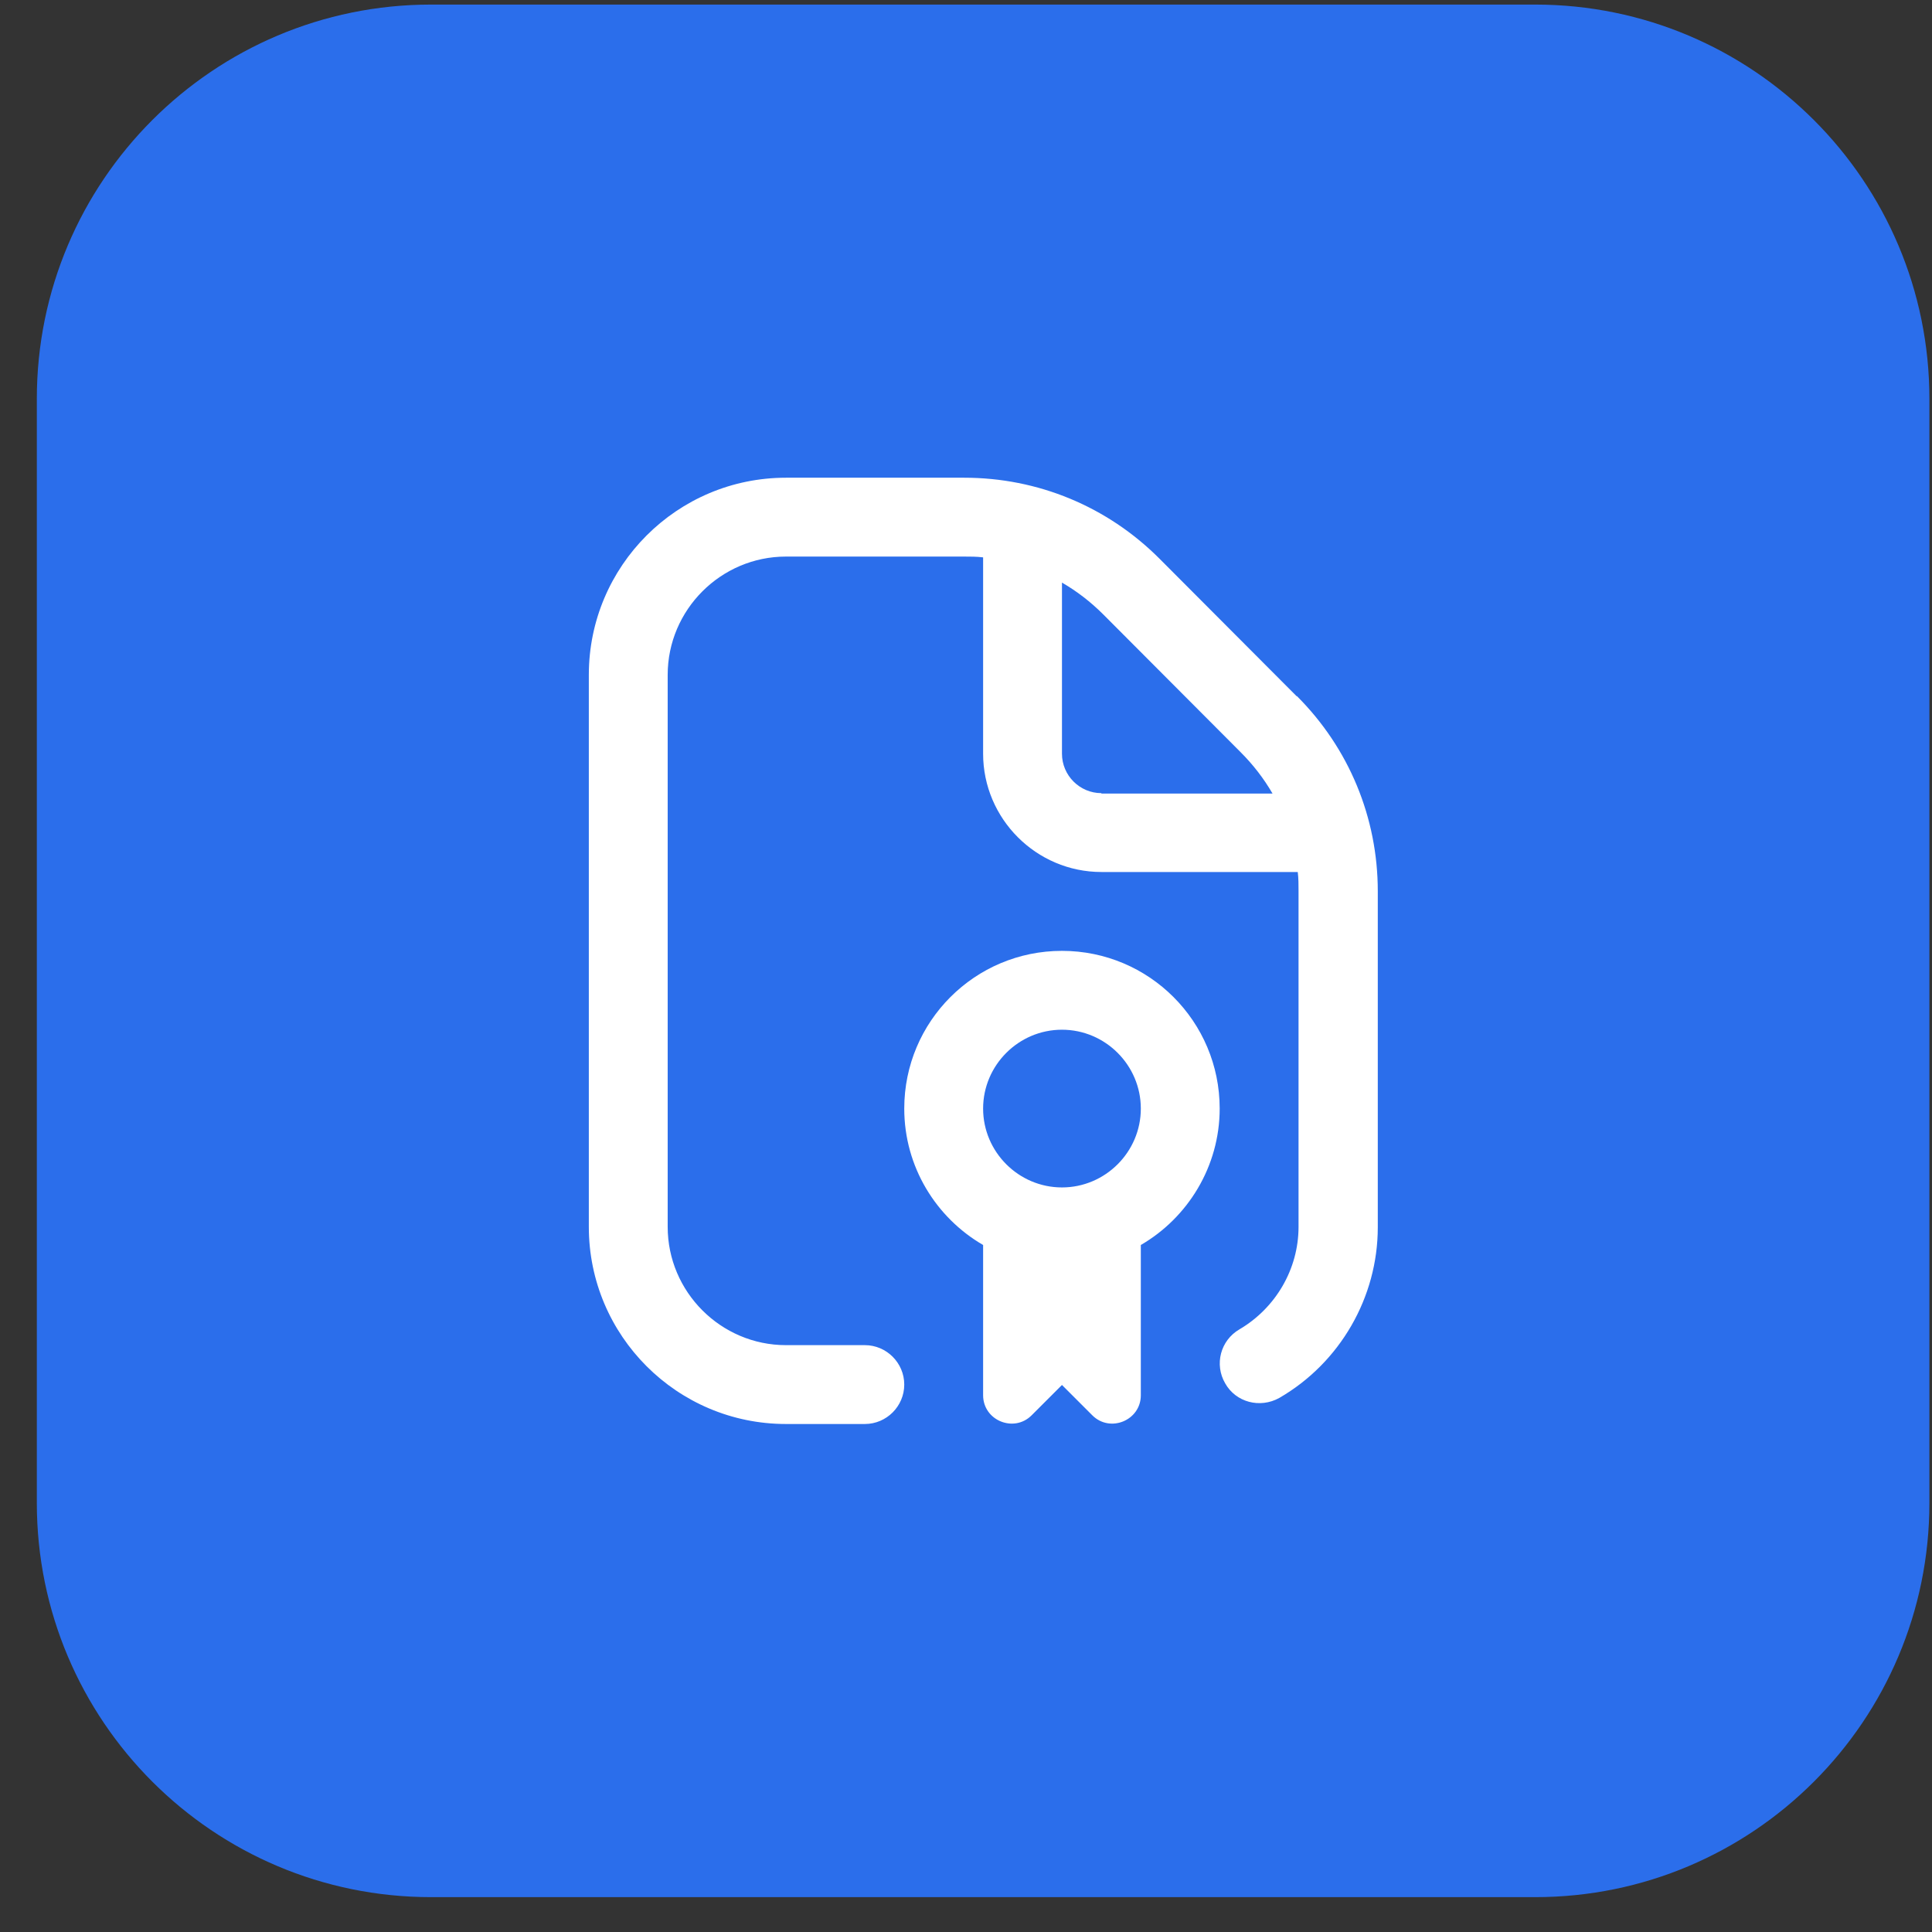<?xml version="1.0" encoding="UTF-8"?>
<svg xmlns="http://www.w3.org/2000/svg" width="49" height="49" viewBox="0 0 49 49" fill="none">
  <rect x="0" y="0" width="49" height="49" fill="#333333" stroke="none"/>
  <path d="M0.934 10.116C0.934 4.593 5.411 0.116 10.934 0.116H38.934C44.456 0.116 48.934 4.593 48.934 10.116V38.116C48.934 43.639 44.456 48.116 38.934 48.116H10.934C5.411 48.116 0.934 43.639 0.934 38.116V10.116Z" fill="#2B6EEB"></path>
  <g clip-path="url(#clip0_179_1801)">
    <path d="M32.884 17.656L29.404 14.166C28.084 12.846 26.324 12.116 24.454 12.116H19.934C17.174 12.116 14.934 14.356 14.934 17.116V31.116C14.934 33.876 17.174 36.116 19.934 36.116H21.934C22.484 36.116 22.934 35.666 22.934 35.116C22.934 34.566 22.484 34.116 21.934 34.116H19.934C18.284 34.116 16.934 32.766 16.934 31.116V17.116C16.934 15.466 18.284 14.116 19.934 14.116H24.444C24.604 14.116 24.774 14.116 24.934 14.136V19.116C24.934 20.766 26.284 22.116 27.934 22.116H32.914C32.934 22.276 32.934 22.436 32.934 22.606V31.116C32.934 32.186 32.354 33.176 31.434 33.716C30.954 33.996 30.794 34.606 31.074 35.086C31.344 35.566 31.954 35.726 32.444 35.456C33.984 34.566 34.944 32.906 34.944 31.126V22.606C34.944 20.736 34.214 18.976 32.894 17.656H32.884ZM27.934 20.116C27.384 20.116 26.934 19.666 26.934 19.116V14.776C27.314 14.996 27.664 15.266 27.984 15.586L31.464 19.076C31.784 19.396 32.054 19.746 32.274 20.126H27.934V20.116ZM26.934 24.116C24.724 24.116 22.934 25.906 22.934 28.116C22.934 29.596 23.744 30.886 24.934 31.576V35.386C24.934 36.026 25.714 36.346 26.164 35.896L26.934 35.126L27.704 35.896C28.154 36.346 28.934 36.026 28.934 35.386V31.576C30.124 30.886 30.934 29.586 30.934 28.116C30.934 25.906 29.144 24.116 26.934 24.116ZM26.934 30.116C25.834 30.116 24.934 29.216 24.934 28.116C24.934 27.016 25.834 26.116 26.934 26.116C28.034 26.116 28.934 27.016 28.934 28.116C28.934 29.216 28.034 30.116 26.934 30.116Z" fill="white"></path>
  </g>
  <defs>
    <clipPath id="clip0_179_1801">
      <rect width="24" height="24" fill="white" transform="translate(12.934 12.116)"></rect>
    </clipPath>
  </defs>
</svg>
